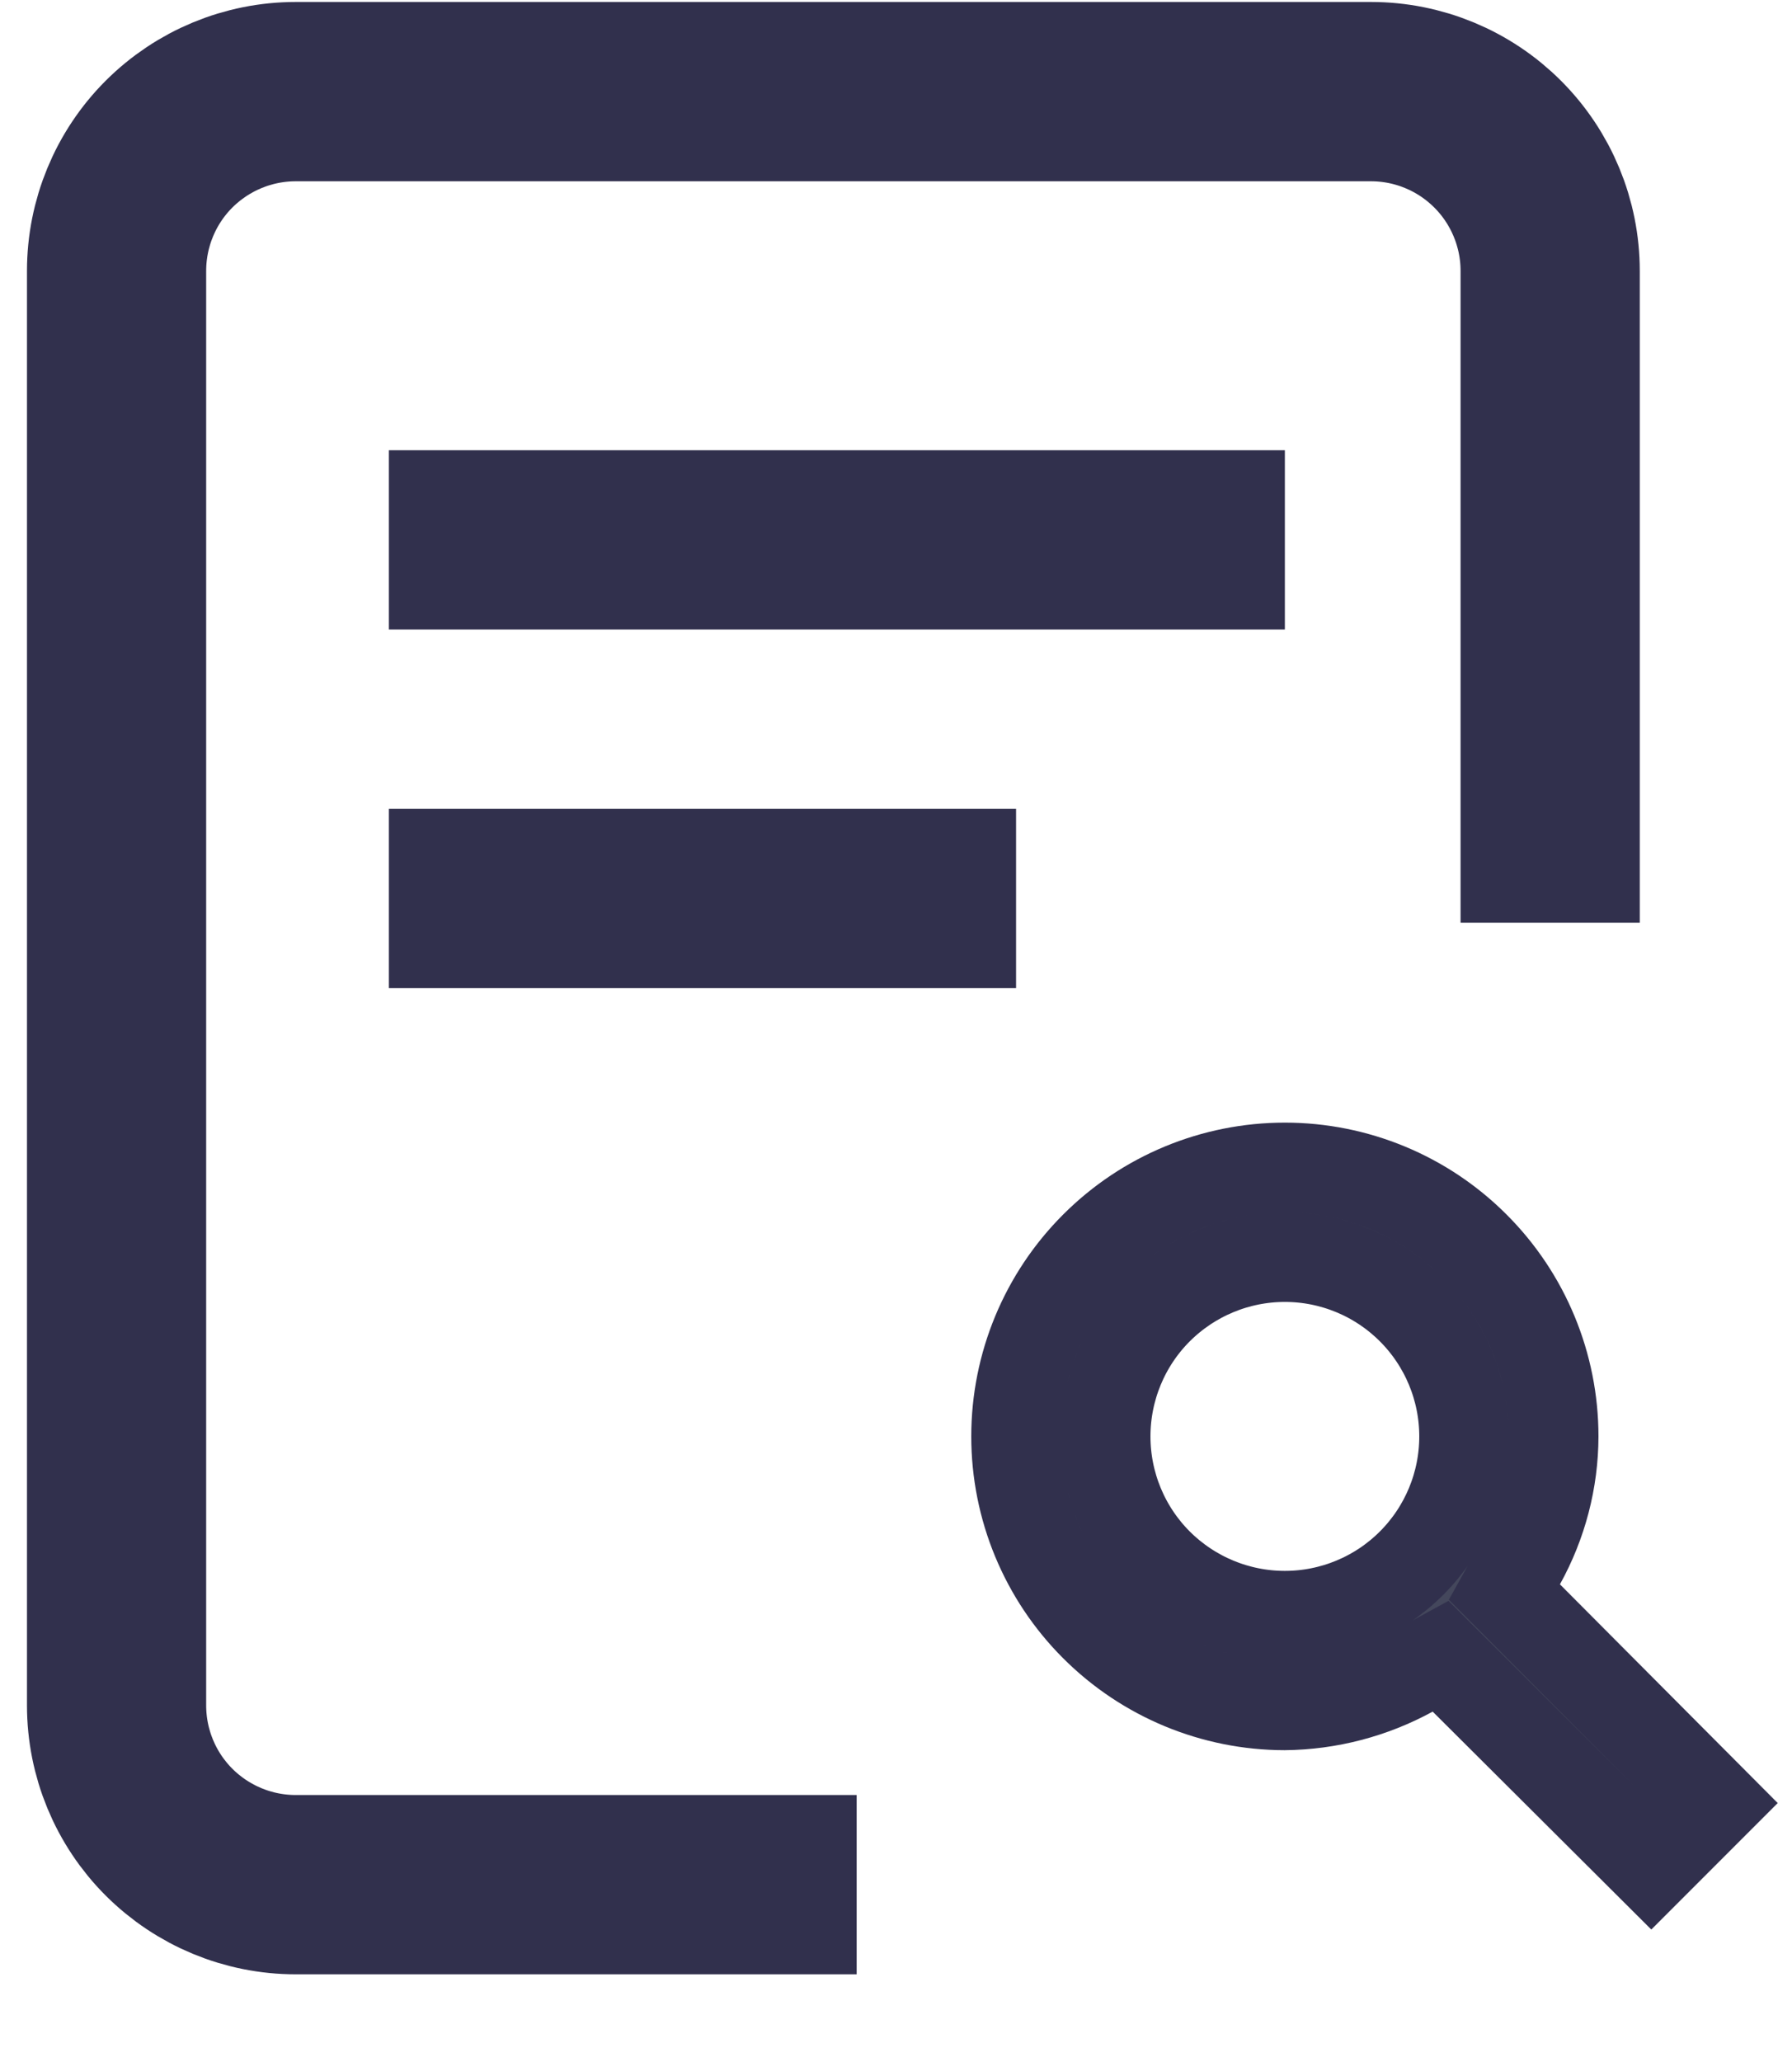 <svg xmlns="http://www.w3.org/2000/svg" width="20" height="23" viewBox="0 0 20 23" fill="none"><path d="M4.34 6.022H14.34" stroke="#31304D" stroke-width="2" stroke-miterlimit="10"></path><path d="M4.34 10.022H11.34" stroke="#31304D" stroke-width="2" stroke-miterlimit="10"></path><path d="M16.973 17.429L16.79 17.758L17.056 18.025L19.134 20.111L18.429 20.816L16.343 18.738L16.078 18.474L15.75 18.653C15.316 18.89 14.831 19.017 14.337 19.022C13.543 19.021 12.781 18.705 12.219 18.143C11.656 17.581 11.34 16.818 11.34 16.022C11.34 15.226 11.656 14.463 12.219 13.901C12.781 13.338 13.544 13.022 14.34 13.022C15.136 13.022 15.899 13.338 16.461 13.901C17.024 14.463 17.34 15.226 17.34 16.022C17.339 16.514 17.212 16.998 16.973 17.429ZM12.925 17.436C13.301 17.811 13.809 18.022 14.34 18.022C14.87 18.022 15.379 17.811 15.754 17.436C16.129 17.061 16.34 16.553 16.34 16.022C16.34 15.492 16.129 14.983 15.754 14.608C15.379 14.233 14.87 14.022 14.34 14.022C13.809 14.022 13.301 14.233 12.925 14.608C12.55 14.983 12.34 15.492 12.34 16.022C12.34 16.552 12.55 17.061 12.925 17.436Z" fill="#44475C" stroke="#31304D"></path><path d="M9.561 21.022H3.301C2.77 21.022 2.262 20.811 1.886 20.436C1.511 20.061 1.301 19.552 1.301 19.022V3.022C1.301 2.492 1.511 1.983 1.886 1.608C2.262 1.233 2.77 1.022 3.301 1.022H15.301C15.831 1.022 16.34 1.233 16.715 1.608C17.09 1.983 17.301 2.492 17.301 3.022V10.292" stroke="#31304D" stroke-width="2" stroke-miterlimit="10"></path></svg>